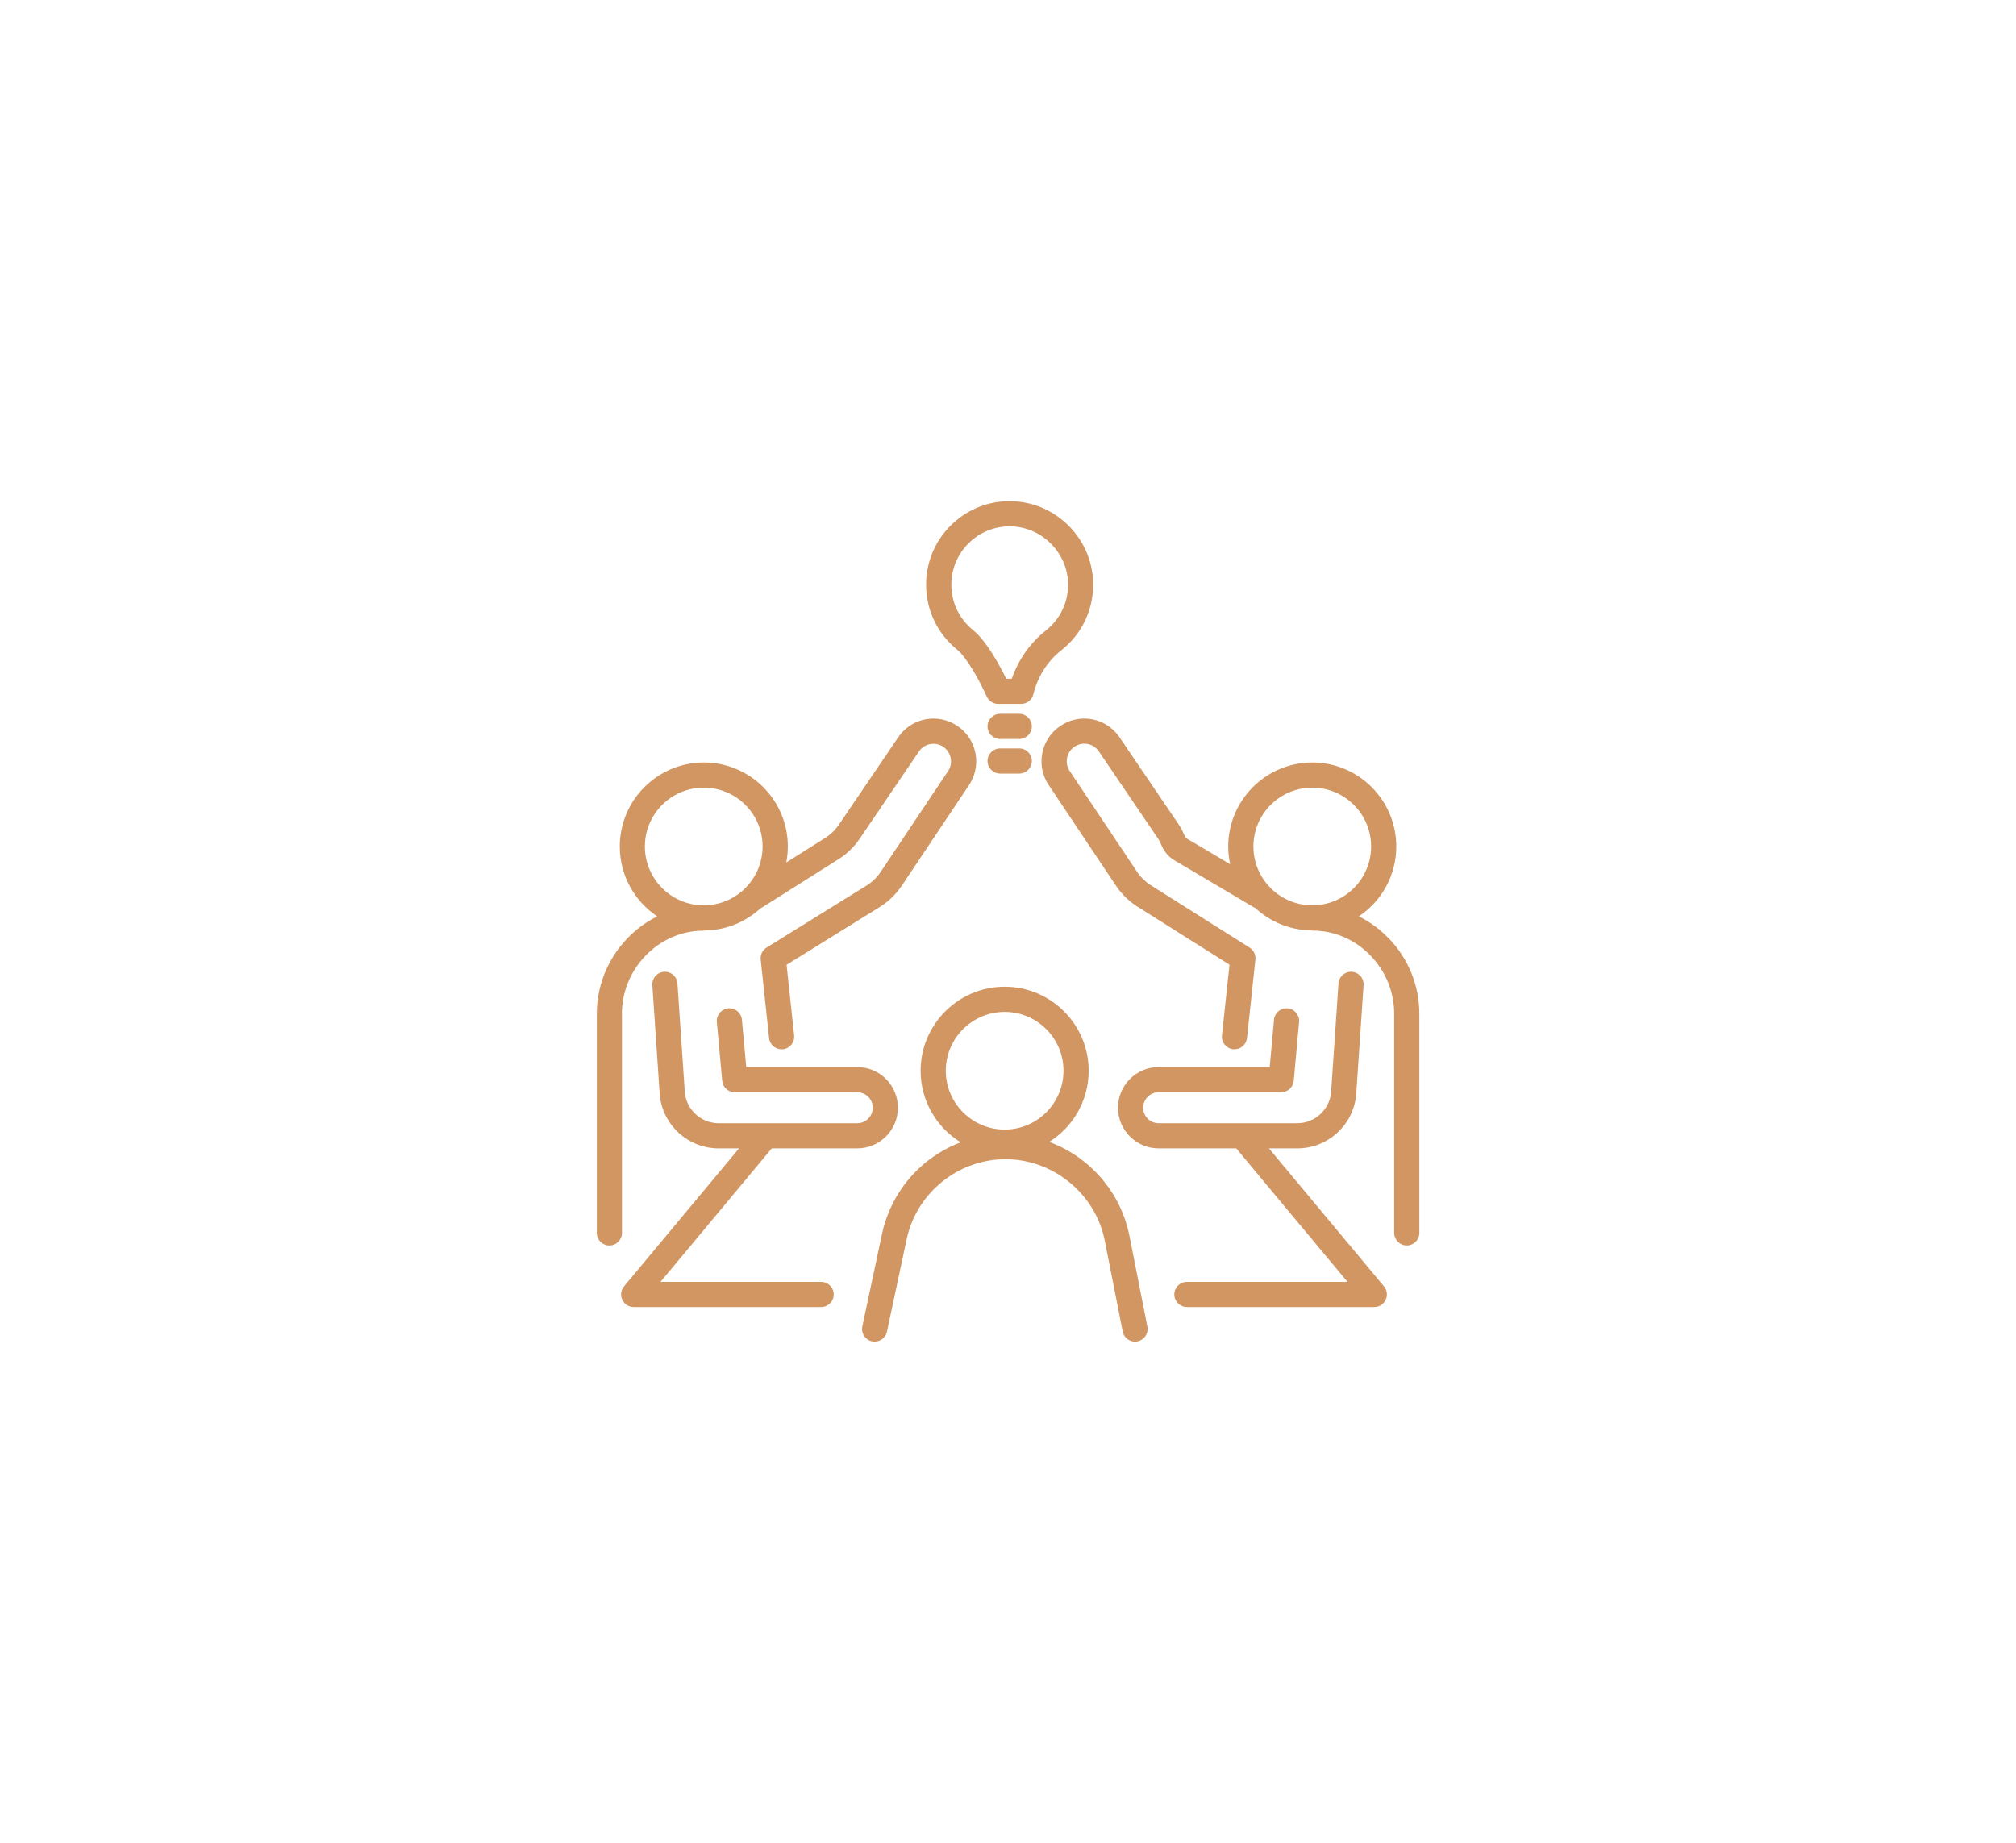 <?xml version="1.0" encoding="UTF-8"?> <svg xmlns="http://www.w3.org/2000/svg" id="Layer_1" data-name="Layer 1" viewBox="0 0 595 544"><defs><style> .cls-1 { fill: #d29663; stroke-width: 0px; } </style></defs><path class="cls-1" d="M333.32,364.75c-2.59-12.95-11.8-23.24-23.65-27.65,6.98-4.39,11.64-12.16,11.64-21.01,0-13.68-11.13-24.8-24.8-24.8s-24.8,11.13-24.8,24.8c0,8.92,4.74,16.76,11.83,21.13-3.66,1.39-7.11,3.35-10.19,5.83-6.61,5.34-11.23,12.85-13.02,21.17l-5.82,27.34c-.43,2.01.85,3.98,2.86,4.41.26.06.52.08.78.08,1.72,0,3.26-1.2,3.63-2.94l5.82-27.33c2.94-13.66,15.21-23.57,29.18-23.57s26.49,10.09,29.27,23.99l5.3,26.86c.4,2.01,2.35,3.32,4.36,2.92,2.01-.4,3.32-2.35,2.92-4.36l-5.3-26.87ZM296.51,298.72c9.58,0,17.37,7.79,17.37,17.37s-7.79,17.37-17.37,17.37-17.37-7.79-17.37-17.37,7.79-17.37,17.37-17.37Z"></path><path class="cls-1" d="M374.54,339.01h8.33c8.91,0,16.37-6.67,17.37-15.52,0-.05.01-.11.01-.16l2.2-32.49c.14-2.05-1.41-3.82-3.45-3.96-2.05-.14-3.82,1.41-3.96,3.45l-2.2,32.4c-.61,5.05-4.88,8.85-9.98,8.85h-40.9c-2.52,0-4.57-2.05-4.57-4.57s2.05-4.57,4.57-4.57h36.17c1.92,0,3.52-1.46,3.7-3.38l1.58-17.35c.19-2.04-1.32-3.85-3.36-4.04-2.05-.19-3.85,1.32-4.04,3.36l-1.27,13.98h-32.78c-6.61,0-12,5.38-12,12s5.38,12,12,12h22.9l32.84,39.41h-47.41c-2.05,0-3.71,1.66-3.71,3.71s1.66,3.71,3.71,3.71h55.33c1.44,0,2.75-.83,3.36-2.14.61-1.3.41-2.85-.51-3.95l-33.95-40.74Z"></path><path class="cls-1" d="M409.68,276.82c-2.56-2.62-5.47-4.74-8.63-6.3,6.66-4.45,11.05-12.04,11.05-20.63,0-13.68-11.13-24.8-24.8-24.8s-24.8,11.13-24.8,24.8c0,1.79.2,3.54.56,5.22l-12.7-7.51c-.4-.24-.5-.38-1-1.48-.34-.74-.76-1.66-1.45-2.68l-17.63-25.98s-.04-.06-.06-.09c-4.02-5.55-11.61-6.9-17.29-3.05-2.8,1.9-4.69,4.77-5.32,8.09-.63,3.32.08,6.69,1.97,9.44l19.81,29.64c1.76,2.63,4.12,4.87,6.85,6.49l26.64,16.81-2.23,20.86c-.22,2.04,1.26,3.87,3.3,4.09.13.01.27.02.4.02,1.87,0,3.48-1.41,3.69-3.32l2.48-23.16c.15-1.41-.51-2.78-1.71-3.54l-28.64-18.08s-.06-.04-.09-.06c-1.79-1.06-3.34-2.53-4.5-4.25l-19.83-29.68c-.79-1.15-1.08-2.53-.82-3.9.26-1.37,1.04-2.55,2.19-3.33,2.32-1.57,5.42-1.03,7.08,1.22l17.6,25.92c.34.5.57,1,.83,1.59.64,1.41,1.52,3.34,3.98,4.8l23.45,13.88c.15.09.3.16.45.22,4.29,3.97,9.99,6.45,16.25,6.59.2.03.41.06.63.06,6.39,0,12.43,2.58,17.01,7.28,4.57,4.69,7.09,10.84,7.09,17.32v64.64c0,2.05,1.66,3.71,3.71,3.71s3.71-1.66,3.71-3.71v-64.64c0-8.44-3.27-16.43-9.2-22.51ZM387.3,232.52c9.58,0,17.37,7.79,17.37,17.37s-7.79,17.37-17.37,17.37-17.37-7.79-17.37-17.37,7.79-17.37,17.37-17.37Z"></path><path class="cls-1" d="M253.02,339.01c6.61,0,11.99-5.38,11.99-12s-5.38-12-11.99-12h-32.78l-1.27-13.98c-.19-2.04-1.99-3.55-4.04-3.36-2.04.19-3.55,1.99-3.36,4.04l1.58,17.35c.17,1.91,1.78,3.38,3.7,3.38h36.17c2.52,0,4.57,2.05,4.57,4.57s-2.05,4.57-4.57,4.57h-40.9c-5.1,0-9.37-3.8-9.98-8.85l-2.2-32.4c-.14-2.05-1.91-3.59-3.96-3.45-2.05.14-3.59,1.91-3.45,3.96l2.2,32.49c0,.05,0,.11.01.16,1,8.85,8.46,15.52,17.37,15.52h6.01l-33.95,40.74c-.92,1.11-1.12,2.65-.51,3.95.61,1.3,1.92,2.14,3.36,2.14h55.33c2.05,0,3.71-1.66,3.71-3.71s-1.66-3.71-3.71-3.71h-47.41l32.84-39.41h25.22Z"></path><path class="cls-1" d="M183.54,299.34c0-6.49,2.52-12.64,7.09-17.32,4.58-4.69,10.62-7.28,17.01-7.28.21,0,.42-.02.63-.06,6.26-.14,11.96-2.62,16.25-6.59.18-.08.36-.17.54-.28l21.92-13.85c2.67-1.59,5-3.78,6.74-6.35l17.6-25.92c1.66-2.25,4.76-2.79,7.08-1.22,1.15.78,1.93,1.96,2.19,3.33.26,1.37-.03,2.75-.84,3.93l-19.81,29.64c-1.15,1.73-2.71,3.2-4.5,4.25-.02.01-.05.03-.07.04l-29.13,18.08c-1.21.75-1.89,2.13-1.73,3.55l2.48,23.16c.2,1.91,1.81,3.32,3.69,3.32.13,0,.27,0,.4-.02,2.04-.22,3.52-2.05,3.3-4.09l-2.23-20.84,27.12-16.83c2.73-1.62,5.1-3.87,6.86-6.5l19.78-29.6c1.91-2.79,2.62-6.16,1.99-9.48-.63-3.32-2.52-6.2-5.32-8.09-5.68-3.84-13.27-2.5-17.29,3.05-.02.03-.04.06-.06.09l-17.63,25.98c-1.14,1.68-2.67,3.12-4.43,4.16-.03.02-.06.04-.09.06l-11.02,6.96c.3-1.53.46-3.11.46-4.73,0-13.68-11.13-24.8-24.8-24.8s-24.8,11.13-24.8,24.8c0,8.59,4.39,16.18,11.05,20.63-3.15,1.57-6.07,3.68-8.63,6.3-5.93,6.08-9.2,14.08-9.2,22.51v64.64c0,2.05,1.66,3.71,3.71,3.71s3.71-1.66,3.71-3.71v-64.64ZM207.7,232.52c9.58,0,17.37,7.79,17.37,17.37s-7.79,17.37-17.37,17.37-17.37-7.79-17.37-17.37,7.79-17.37,17.37-17.37Z"></path><path class="cls-1" d="M282.47,191.76c2.96,2.4,6.93,9.75,8.73,13.82.6,1.34,1.93,2.21,3.39,2.21h6.79c1.71,0,3.19-1.16,3.6-2.82l.03-.13c1.28-5.14,4.19-9.7,8.18-12.83,6.15-4.83,9.59-12.08,9.44-19.9-.13-6.35-2.68-12.34-7.2-16.88-4.52-4.54-10.5-7.12-16.85-7.27-6.72-.17-13.03,2.33-17.82,7.01-4.79,4.68-7.43,10.94-7.43,17.64,0,7.46,3.33,14.44,9.13,19.15ZM285.97,160.28c3.35-3.27,7.77-5,12.46-4.89,9.08.22,16.62,7.79,16.8,16.87.11,5.46-2.3,10.53-6.6,13.91-4.57,3.59-8.06,8.56-10.01,14.19h-1.65c-1.83-3.75-5.72-11.05-9.81-14.37-4.06-3.29-6.38-8.17-6.38-13.38,0-4.68,1.84-9.06,5.19-12.33Z"></path><path class="cls-1" d="M300.83,210.73h-5.66c-2.05,0-3.71,1.66-3.71,3.71s1.66,3.71,3.71,3.71h5.66c2.05,0,3.71-1.66,3.71-3.71s-1.66-3.71-3.71-3.71Z"></path><path class="cls-1" d="M300.83,220.94h-5.66c-2.05,0-3.71,1.66-3.71,3.71s1.66,3.71,3.71,3.71h5.66c2.05,0,3.71-1.66,3.71-3.71s-1.66-3.71-3.71-3.71Z"></path></svg> 